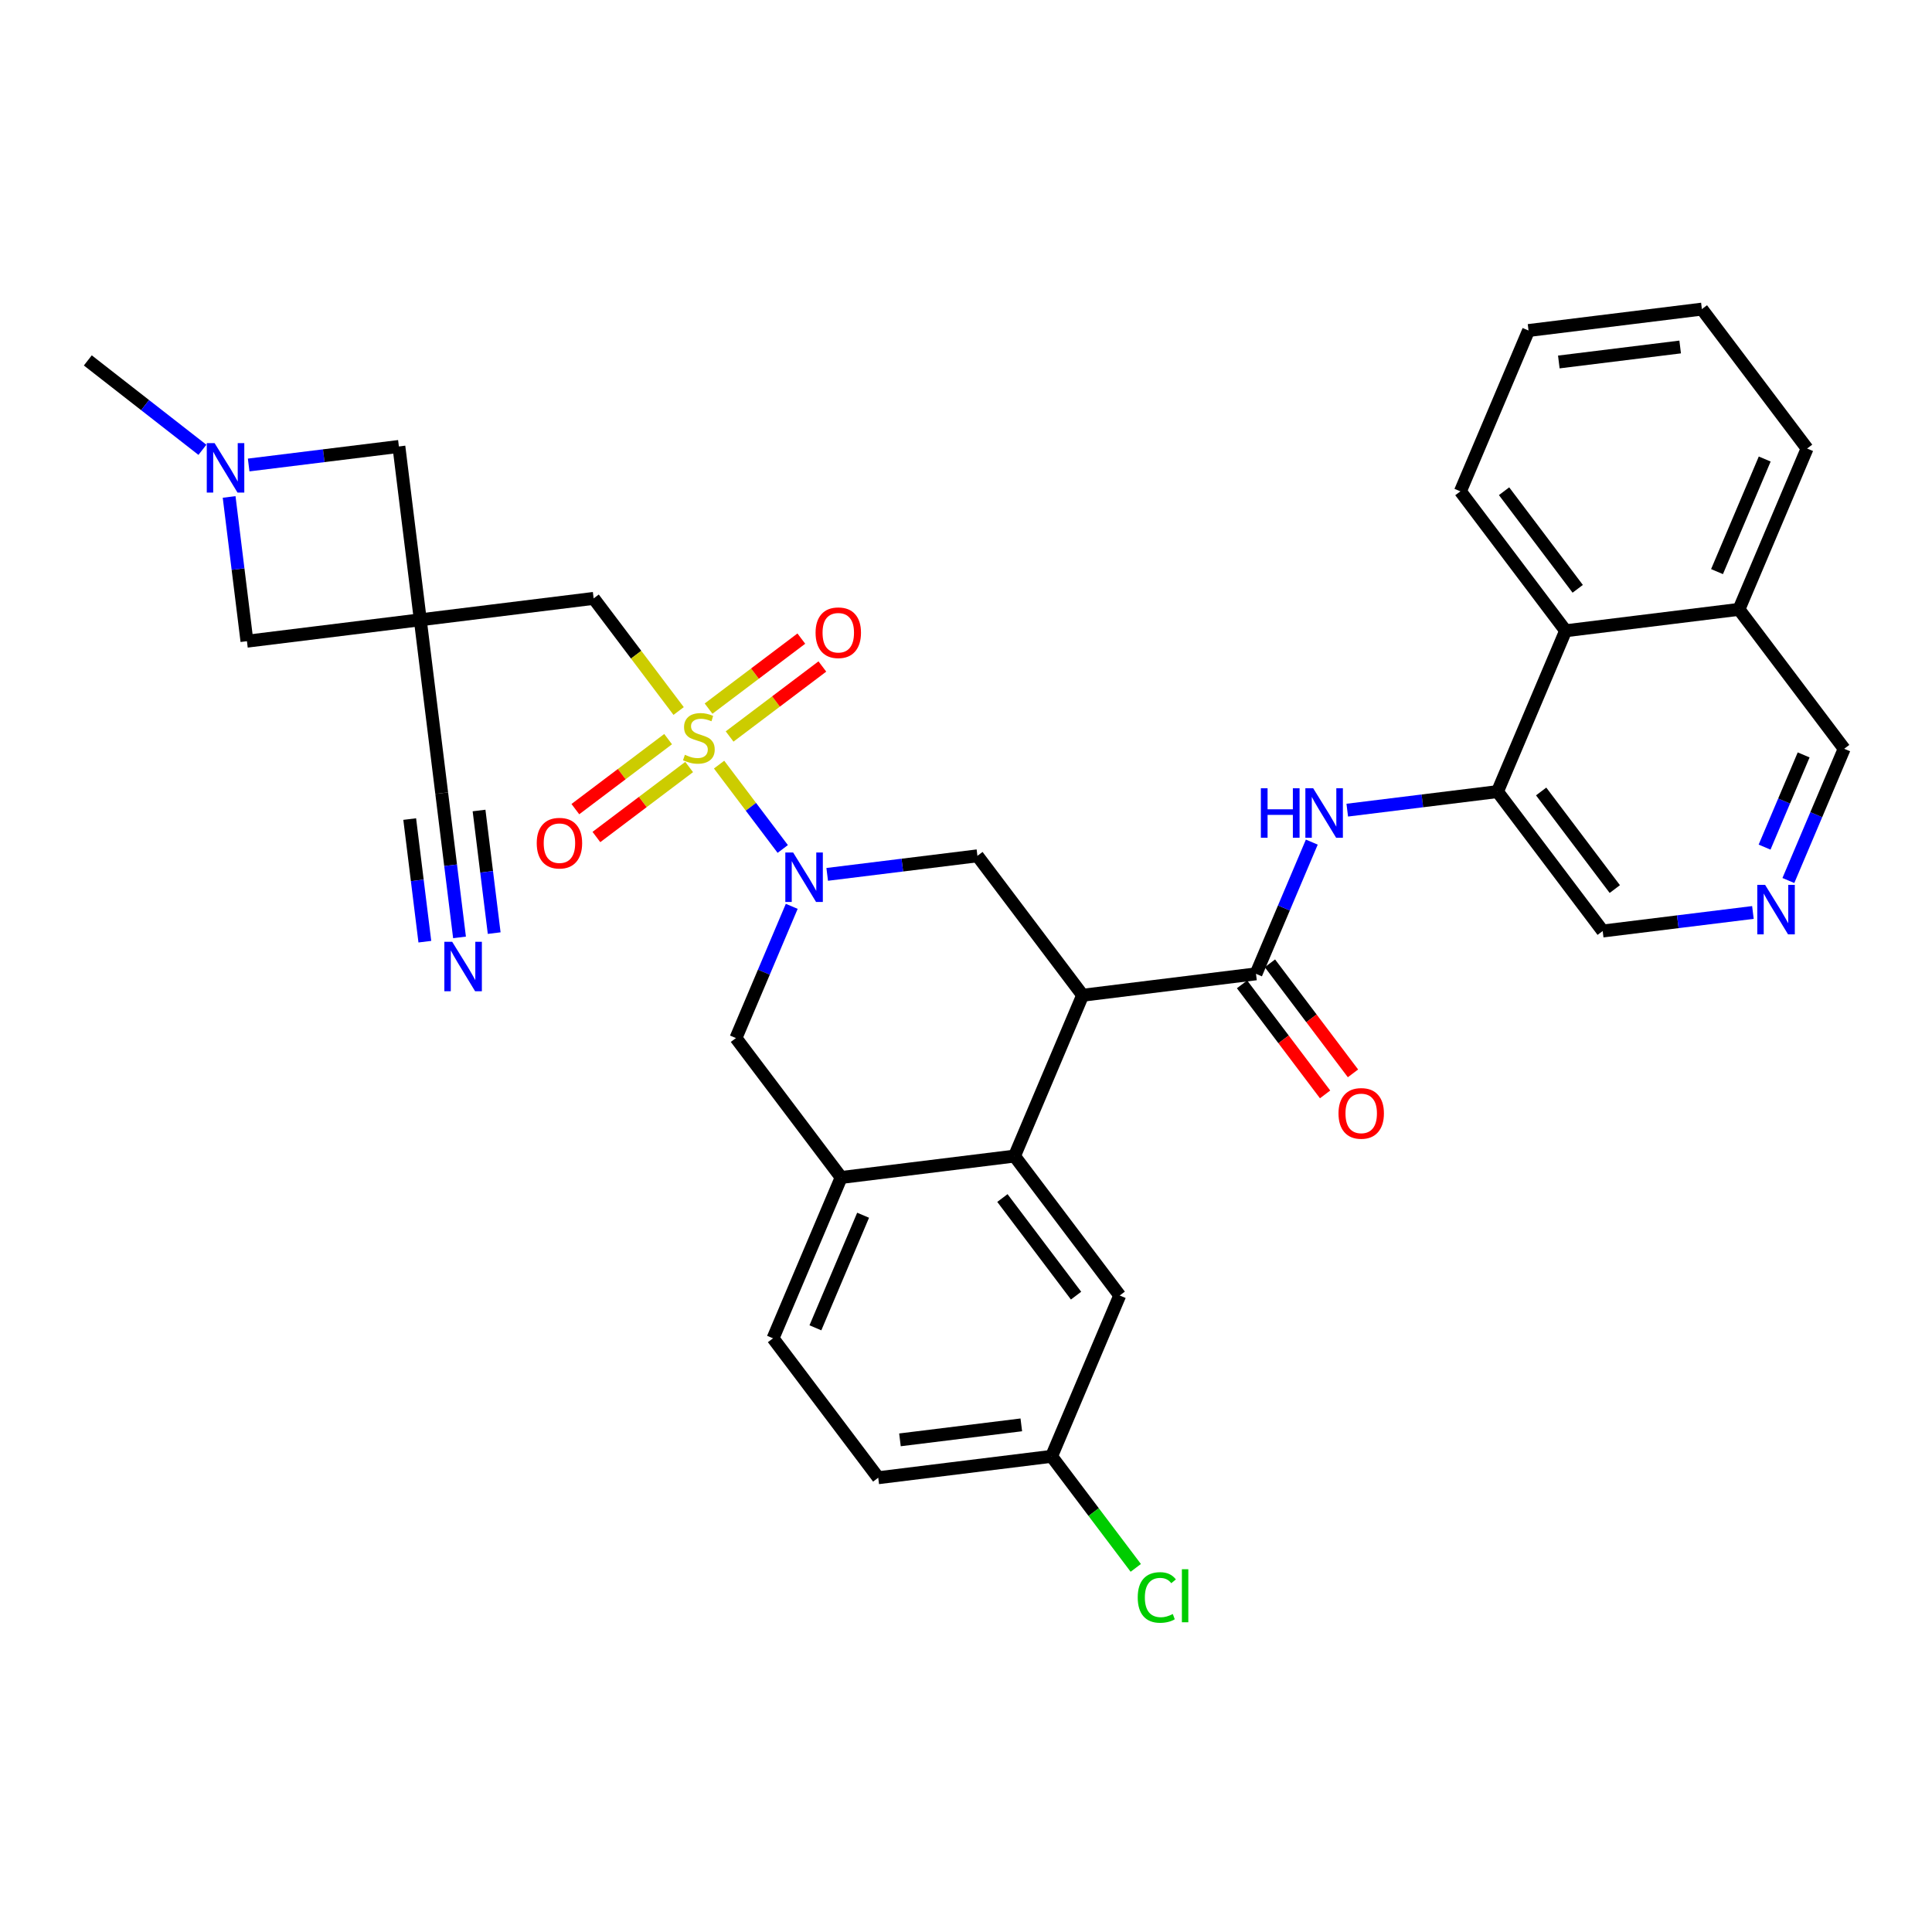 <?xml version='1.0' encoding='iso-8859-1'?>
<svg version='1.1' baseProfile='full'
              xmlns='http://www.w3.org/2000/svg'
                      xmlns:rdkit='http://www.rdkit.org/xml'
                      xmlns:xlink='http://www.w3.org/1999/xlink'
                  xml:space='preserve'
width='300px' height='300px' viewBox='0 0 300 300'>
<!-- END OF HEADER -->
<rect style='opacity:1.0;fill:#FFFFFF;stroke:none' width='300' height='300' x='0' y='0'> </rect>
<rect style='opacity:1.0;fill:#FFFFFF;stroke:none' width='300' height='300' x='0' y='0'> </rect>
<path class='bond-0 atom-0 atom-1' d='M 13.636,55.965 L 22.533,62.906' style='fill:none;fill-rule:evenodd;stroke:#000000;stroke-width:2.0px;stroke-linecap:butt;stroke-linejoin:miter;stroke-opacity:1' />
<path class='bond-0 atom-0 atom-1' d='M 22.533,62.906 L 31.43,69.847' style='fill:none;fill-rule:evenodd;stroke:#0000FF;stroke-width:2.0px;stroke-linecap:butt;stroke-linejoin:miter;stroke-opacity:1' />
<path class='bond-1 atom-1 atom-2' d='M 38.612,72.205 L 50.275,70.764' style='fill:none;fill-rule:evenodd;stroke:#0000FF;stroke-width:2.0px;stroke-linecap:butt;stroke-linejoin:miter;stroke-opacity:1' />
<path class='bond-1 atom-1 atom-2' d='M 50.275,70.764 L 61.939,69.324' style='fill:none;fill-rule:evenodd;stroke:#000000;stroke-width:2.0px;stroke-linecap:butt;stroke-linejoin:miter;stroke-opacity:1' />
<path class='bond-34 atom-34 atom-1' d='M 38.345,99.566 L 36.962,88.367' style='fill:none;fill-rule:evenodd;stroke:#000000;stroke-width:2.0px;stroke-linecap:butt;stroke-linejoin:miter;stroke-opacity:1' />
<path class='bond-34 atom-34 atom-1' d='M 36.962,88.367 L 35.579,77.167' style='fill:none;fill-rule:evenodd;stroke:#0000FF;stroke-width:2.0px;stroke-linecap:butt;stroke-linejoin:miter;stroke-opacity:1' />
<path class='bond-2 atom-2 atom-3' d='M 61.939,69.324 L 65.263,96.242' style='fill:none;fill-rule:evenodd;stroke:#000000;stroke-width:2.0px;stroke-linecap:butt;stroke-linejoin:miter;stroke-opacity:1' />
<path class='bond-3 atom-3 atom-4' d='M 65.263,96.242 L 68.587,123.16' style='fill:none;fill-rule:evenodd;stroke:#000000;stroke-width:2.0px;stroke-linecap:butt;stroke-linejoin:miter;stroke-opacity:1' />
<path class='bond-5 atom-3 atom-6' d='M 65.263,96.242 L 92.181,92.918' style='fill:none;fill-rule:evenodd;stroke:#000000;stroke-width:2.0px;stroke-linecap:butt;stroke-linejoin:miter;stroke-opacity:1' />
<path class='bond-33 atom-3 atom-34' d='M 65.263,96.242 L 38.345,99.566' style='fill:none;fill-rule:evenodd;stroke:#000000;stroke-width:2.0px;stroke-linecap:butt;stroke-linejoin:miter;stroke-opacity:1' />
<path class='bond-4 atom-4 atom-5' d='M 68.587,123.16 L 69.971,134.359' style='fill:none;fill-rule:evenodd;stroke:#000000;stroke-width:2.0px;stroke-linecap:butt;stroke-linejoin:miter;stroke-opacity:1' />
<path class='bond-4 atom-4 atom-5' d='M 69.971,134.359 L 71.354,145.559' style='fill:none;fill-rule:evenodd;stroke:#0000FF;stroke-width:2.0px;stroke-linecap:butt;stroke-linejoin:miter;stroke-opacity:1' />
<path class='bond-4 atom-4 atom-5' d='M 63.619,127.185 L 64.794,136.704' style='fill:none;fill-rule:evenodd;stroke:#000000;stroke-width:2.0px;stroke-linecap:butt;stroke-linejoin:miter;stroke-opacity:1' />
<path class='bond-4 atom-4 atom-5' d='M 64.794,136.704 L 65.97,146.224' style='fill:none;fill-rule:evenodd;stroke:#0000FF;stroke-width:2.0px;stroke-linecap:butt;stroke-linejoin:miter;stroke-opacity:1' />
<path class='bond-4 atom-4 atom-5' d='M 74.386,125.855 L 75.561,135.374' style='fill:none;fill-rule:evenodd;stroke:#000000;stroke-width:2.0px;stroke-linecap:butt;stroke-linejoin:miter;stroke-opacity:1' />
<path class='bond-4 atom-4 atom-5' d='M 75.561,135.374 L 76.737,144.894' style='fill:none;fill-rule:evenodd;stroke:#0000FF;stroke-width:2.0px;stroke-linecap:butt;stroke-linejoin:miter;stroke-opacity:1' />
<path class='bond-6 atom-6 atom-7' d='M 92.181,92.918 L 98.779,101.661' style='fill:none;fill-rule:evenodd;stroke:#000000;stroke-width:2.0px;stroke-linecap:butt;stroke-linejoin:miter;stroke-opacity:1' />
<path class='bond-6 atom-6 atom-7' d='M 98.779,101.661 L 105.378,110.405' style='fill:none;fill-rule:evenodd;stroke:#CCCC00;stroke-width:2.0px;stroke-linecap:butt;stroke-linejoin:miter;stroke-opacity:1' />
<path class='bond-7 atom-7 atom-8' d='M 103.744,114.772 L 96.543,120.207' style='fill:none;fill-rule:evenodd;stroke:#CCCC00;stroke-width:2.0px;stroke-linecap:butt;stroke-linejoin:miter;stroke-opacity:1' />
<path class='bond-7 atom-7 atom-8' d='M 96.543,120.207 L 89.341,125.642' style='fill:none;fill-rule:evenodd;stroke:#FF0000;stroke-width:2.0px;stroke-linecap:butt;stroke-linejoin:miter;stroke-opacity:1' />
<path class='bond-7 atom-7 atom-8' d='M 107.012,119.102 L 99.81,124.537' style='fill:none;fill-rule:evenodd;stroke:#CCCC00;stroke-width:2.0px;stroke-linecap:butt;stroke-linejoin:miter;stroke-opacity:1' />
<path class='bond-7 atom-7 atom-8' d='M 99.81,124.537 L 92.609,129.971' style='fill:none;fill-rule:evenodd;stroke:#FF0000;stroke-width:2.0px;stroke-linecap:butt;stroke-linejoin:miter;stroke-opacity:1' />
<path class='bond-8 atom-7 atom-9' d='M 113.293,114.362 L 120.495,108.927' style='fill:none;fill-rule:evenodd;stroke:#CCCC00;stroke-width:2.0px;stroke-linecap:butt;stroke-linejoin:miter;stroke-opacity:1' />
<path class='bond-8 atom-7 atom-9' d='M 120.495,108.927 L 127.696,103.492' style='fill:none;fill-rule:evenodd;stroke:#FF0000;stroke-width:2.0px;stroke-linecap:butt;stroke-linejoin:miter;stroke-opacity:1' />
<path class='bond-8 atom-7 atom-9' d='M 110.026,110.032 L 117.227,104.597' style='fill:none;fill-rule:evenodd;stroke:#CCCC00;stroke-width:2.0px;stroke-linecap:butt;stroke-linejoin:miter;stroke-opacity:1' />
<path class='bond-8 atom-7 atom-9' d='M 117.227,104.597 L 124.429,99.162' style='fill:none;fill-rule:evenodd;stroke:#FF0000;stroke-width:2.0px;stroke-linecap:butt;stroke-linejoin:miter;stroke-opacity:1' />
<path class='bond-9 atom-7 atom-10' d='M 111.659,118.729 L 116.602,125.278' style='fill:none;fill-rule:evenodd;stroke:#CCCC00;stroke-width:2.0px;stroke-linecap:butt;stroke-linejoin:miter;stroke-opacity:1' />
<path class='bond-9 atom-7 atom-10' d='M 116.602,125.278 L 121.545,131.828' style='fill:none;fill-rule:evenodd;stroke:#0000FF;stroke-width:2.0px;stroke-linecap:butt;stroke-linejoin:miter;stroke-opacity:1' />
<path class='bond-10 atom-10 atom-11' d='M 122.942,140.735 L 118.61,150.962' style='fill:none;fill-rule:evenodd;stroke:#0000FF;stroke-width:2.0px;stroke-linecap:butt;stroke-linejoin:miter;stroke-opacity:1' />
<path class='bond-10 atom-10 atom-11' d='M 118.61,150.962 L 114.277,161.19' style='fill:none;fill-rule:evenodd;stroke:#000000;stroke-width:2.0px;stroke-linecap:butt;stroke-linejoin:miter;stroke-opacity:1' />
<path class='bond-35 atom-33 atom-10' d='M 151.774,132.892 L 140.111,134.332' style='fill:none;fill-rule:evenodd;stroke:#000000;stroke-width:2.0px;stroke-linecap:butt;stroke-linejoin:miter;stroke-opacity:1' />
<path class='bond-35 atom-33 atom-10' d='M 140.111,134.332 L 128.448,135.773' style='fill:none;fill-rule:evenodd;stroke:#0000FF;stroke-width:2.0px;stroke-linecap:butt;stroke-linejoin:miter;stroke-opacity:1' />
<path class='bond-11 atom-11 atom-12' d='M 114.277,161.19 L 130.615,182.839' style='fill:none;fill-rule:evenodd;stroke:#000000;stroke-width:2.0px;stroke-linecap:butt;stroke-linejoin:miter;stroke-opacity:1' />
<path class='bond-12 atom-12 atom-13' d='M 130.615,182.839 L 120.035,207.813' style='fill:none;fill-rule:evenodd;stroke:#000000;stroke-width:2.0px;stroke-linecap:butt;stroke-linejoin:miter;stroke-opacity:1' />
<path class='bond-12 atom-12 atom-13' d='M 134.022,188.701 L 126.616,206.183' style='fill:none;fill-rule:evenodd;stroke:#000000;stroke-width:2.0px;stroke-linecap:butt;stroke-linejoin:miter;stroke-opacity:1' />
<path class='bond-36 atom-18 atom-12' d='M 157.532,179.515 L 130.615,182.839' style='fill:none;fill-rule:evenodd;stroke:#000000;stroke-width:2.0px;stroke-linecap:butt;stroke-linejoin:miter;stroke-opacity:1' />
<path class='bond-13 atom-13 atom-14' d='M 120.035,207.813 L 136.372,229.462' style='fill:none;fill-rule:evenodd;stroke:#000000;stroke-width:2.0px;stroke-linecap:butt;stroke-linejoin:miter;stroke-opacity:1' />
<path class='bond-14 atom-14 atom-15' d='M 136.372,229.462 L 163.29,226.138' style='fill:none;fill-rule:evenodd;stroke:#000000;stroke-width:2.0px;stroke-linecap:butt;stroke-linejoin:miter;stroke-opacity:1' />
<path class='bond-14 atom-14 atom-15' d='M 139.745,223.58 L 158.588,221.253' style='fill:none;fill-rule:evenodd;stroke:#000000;stroke-width:2.0px;stroke-linecap:butt;stroke-linejoin:miter;stroke-opacity:1' />
<path class='bond-15 atom-15 atom-16' d='M 163.29,226.138 L 169.826,234.798' style='fill:none;fill-rule:evenodd;stroke:#000000;stroke-width:2.0px;stroke-linecap:butt;stroke-linejoin:miter;stroke-opacity:1' />
<path class='bond-15 atom-15 atom-16' d='M 169.826,234.798 L 176.362,243.459' style='fill:none;fill-rule:evenodd;stroke:#00CC00;stroke-width:2.0px;stroke-linecap:butt;stroke-linejoin:miter;stroke-opacity:1' />
<path class='bond-16 atom-15 atom-17' d='M 163.29,226.138 L 173.87,201.164' style='fill:none;fill-rule:evenodd;stroke:#000000;stroke-width:2.0px;stroke-linecap:butt;stroke-linejoin:miter;stroke-opacity:1' />
<path class='bond-17 atom-17 atom-18' d='M 173.87,201.164 L 157.532,179.515' style='fill:none;fill-rule:evenodd;stroke:#000000;stroke-width:2.0px;stroke-linecap:butt;stroke-linejoin:miter;stroke-opacity:1' />
<path class='bond-17 atom-17 atom-18' d='M 167.09,201.185 L 155.653,186.03' style='fill:none;fill-rule:evenodd;stroke:#000000;stroke-width:2.0px;stroke-linecap:butt;stroke-linejoin:miter;stroke-opacity:1' />
<path class='bond-18 atom-18 atom-19' d='M 157.532,179.515 L 168.112,154.541' style='fill:none;fill-rule:evenodd;stroke:#000000;stroke-width:2.0px;stroke-linecap:butt;stroke-linejoin:miter;stroke-opacity:1' />
<path class='bond-19 atom-19 atom-20' d='M 168.112,154.541 L 195.03,151.217' style='fill:none;fill-rule:evenodd;stroke:#000000;stroke-width:2.0px;stroke-linecap:butt;stroke-linejoin:miter;stroke-opacity:1' />
<path class='bond-32 atom-19 atom-33' d='M 168.112,154.541 L 151.774,132.892' style='fill:none;fill-rule:evenodd;stroke:#000000;stroke-width:2.0px;stroke-linecap:butt;stroke-linejoin:miter;stroke-opacity:1' />
<path class='bond-20 atom-20 atom-21' d='M 192.865,152.851 L 199.313,161.394' style='fill:none;fill-rule:evenodd;stroke:#000000;stroke-width:2.0px;stroke-linecap:butt;stroke-linejoin:miter;stroke-opacity:1' />
<path class='bond-20 atom-20 atom-21' d='M 199.313,161.394 L 205.76,169.938' style='fill:none;fill-rule:evenodd;stroke:#FF0000;stroke-width:2.0px;stroke-linecap:butt;stroke-linejoin:miter;stroke-opacity:1' />
<path class='bond-20 atom-20 atom-21' d='M 197.195,149.583 L 203.643,158.127' style='fill:none;fill-rule:evenodd;stroke:#000000;stroke-width:2.0px;stroke-linecap:butt;stroke-linejoin:miter;stroke-opacity:1' />
<path class='bond-20 atom-20 atom-21' d='M 203.643,158.127 L 210.09,166.671' style='fill:none;fill-rule:evenodd;stroke:#FF0000;stroke-width:2.0px;stroke-linecap:butt;stroke-linejoin:miter;stroke-opacity:1' />
<path class='bond-21 atom-20 atom-22' d='M 195.03,151.217 L 199.363,140.989' style='fill:none;fill-rule:evenodd;stroke:#000000;stroke-width:2.0px;stroke-linecap:butt;stroke-linejoin:miter;stroke-opacity:1' />
<path class='bond-21 atom-20 atom-22' d='M 199.363,140.989 L 203.696,130.762' style='fill:none;fill-rule:evenodd;stroke:#0000FF;stroke-width:2.0px;stroke-linecap:butt;stroke-linejoin:miter;stroke-opacity:1' />
<path class='bond-22 atom-22 atom-23' d='M 209.201,125.8 L 220.865,124.359' style='fill:none;fill-rule:evenodd;stroke:#0000FF;stroke-width:2.0px;stroke-linecap:butt;stroke-linejoin:miter;stroke-opacity:1' />
<path class='bond-22 atom-22 atom-23' d='M 220.865,124.359 L 232.528,122.919' style='fill:none;fill-rule:evenodd;stroke:#000000;stroke-width:2.0px;stroke-linecap:butt;stroke-linejoin:miter;stroke-opacity:1' />
<path class='bond-23 atom-23 atom-24' d='M 232.528,122.919 L 248.866,144.568' style='fill:none;fill-rule:evenodd;stroke:#000000;stroke-width:2.0px;stroke-linecap:butt;stroke-linejoin:miter;stroke-opacity:1' />
<path class='bond-23 atom-23 atom-24' d='M 239.309,122.899 L 250.745,138.053' style='fill:none;fill-rule:evenodd;stroke:#000000;stroke-width:2.0px;stroke-linecap:butt;stroke-linejoin:miter;stroke-opacity:1' />
<path class='bond-37 atom-32 atom-23' d='M 243.108,97.945 L 232.528,122.919' style='fill:none;fill-rule:evenodd;stroke:#000000;stroke-width:2.0px;stroke-linecap:butt;stroke-linejoin:miter;stroke-opacity:1' />
<path class='bond-24 atom-24 atom-25' d='M 248.866,144.568 L 260.529,143.128' style='fill:none;fill-rule:evenodd;stroke:#000000;stroke-width:2.0px;stroke-linecap:butt;stroke-linejoin:miter;stroke-opacity:1' />
<path class='bond-24 atom-24 atom-25' d='M 260.529,143.128 L 272.193,141.687' style='fill:none;fill-rule:evenodd;stroke:#0000FF;stroke-width:2.0px;stroke-linecap:butt;stroke-linejoin:miter;stroke-opacity:1' />
<path class='bond-25 atom-25 atom-26' d='M 277.698,136.725 L 282.031,126.498' style='fill:none;fill-rule:evenodd;stroke:#0000FF;stroke-width:2.0px;stroke-linecap:butt;stroke-linejoin:miter;stroke-opacity:1' />
<path class='bond-25 atom-25 atom-26' d='M 282.031,126.498 L 286.364,116.27' style='fill:none;fill-rule:evenodd;stroke:#000000;stroke-width:2.0px;stroke-linecap:butt;stroke-linejoin:miter;stroke-opacity:1' />
<path class='bond-25 atom-25 atom-26' d='M 274.003,131.541 L 277.036,124.382' style='fill:none;fill-rule:evenodd;stroke:#0000FF;stroke-width:2.0px;stroke-linecap:butt;stroke-linejoin:miter;stroke-opacity:1' />
<path class='bond-25 atom-25 atom-26' d='M 277.036,124.382 L 280.069,117.222' style='fill:none;fill-rule:evenodd;stroke:#000000;stroke-width:2.0px;stroke-linecap:butt;stroke-linejoin:miter;stroke-opacity:1' />
<path class='bond-26 atom-26 atom-27' d='M 286.364,116.27 L 270.026,94.621' style='fill:none;fill-rule:evenodd;stroke:#000000;stroke-width:2.0px;stroke-linecap:butt;stroke-linejoin:miter;stroke-opacity:1' />
<path class='bond-27 atom-27 atom-28' d='M 270.026,94.621 L 280.606,69.647' style='fill:none;fill-rule:evenodd;stroke:#000000;stroke-width:2.0px;stroke-linecap:butt;stroke-linejoin:miter;stroke-opacity:1' />
<path class='bond-27 atom-27 atom-28' d='M 266.618,88.759 L 274.024,71.277' style='fill:none;fill-rule:evenodd;stroke:#000000;stroke-width:2.0px;stroke-linecap:butt;stroke-linejoin:miter;stroke-opacity:1' />
<path class='bond-38 atom-32 atom-27' d='M 243.108,97.945 L 270.026,94.621' style='fill:none;fill-rule:evenodd;stroke:#000000;stroke-width:2.0px;stroke-linecap:butt;stroke-linejoin:miter;stroke-opacity:1' />
<path class='bond-28 atom-28 atom-29' d='M 280.606,69.647 L 264.268,47.998' style='fill:none;fill-rule:evenodd;stroke:#000000;stroke-width:2.0px;stroke-linecap:butt;stroke-linejoin:miter;stroke-opacity:1' />
<path class='bond-29 atom-29 atom-30' d='M 264.268,47.998 L 237.35,51.322' style='fill:none;fill-rule:evenodd;stroke:#000000;stroke-width:2.0px;stroke-linecap:butt;stroke-linejoin:miter;stroke-opacity:1' />
<path class='bond-29 atom-29 atom-30' d='M 260.895,53.88 L 242.053,56.207' style='fill:none;fill-rule:evenodd;stroke:#000000;stroke-width:2.0px;stroke-linecap:butt;stroke-linejoin:miter;stroke-opacity:1' />
<path class='bond-30 atom-30 atom-31' d='M 237.35,51.322 L 226.77,76.296' style='fill:none;fill-rule:evenodd;stroke:#000000;stroke-width:2.0px;stroke-linecap:butt;stroke-linejoin:miter;stroke-opacity:1' />
<path class='bond-31 atom-31 atom-32' d='M 226.77,76.296 L 243.108,97.945' style='fill:none;fill-rule:evenodd;stroke:#000000;stroke-width:2.0px;stroke-linecap:butt;stroke-linejoin:miter;stroke-opacity:1' />
<path class='bond-31 atom-31 atom-32' d='M 233.551,76.276 L 244.987,91.43' style='fill:none;fill-rule:evenodd;stroke:#000000;stroke-width:2.0px;stroke-linecap:butt;stroke-linejoin:miter;stroke-opacity:1' />
<path  class='atom-1' d='M 33.323 68.808
L 35.84 72.876
Q 36.089 73.278, 36.491 74.004
Q 36.892 74.731, 36.914 74.775
L 36.914 68.808
L 37.934 68.808
L 37.934 76.489
L 36.881 76.489
L 34.18 72.041
Q 33.865 71.52, 33.529 70.923
Q 33.204 70.327, 33.106 70.142
L 33.106 76.489
L 32.108 76.489
L 32.108 68.808
L 33.323 68.808
' fill='#0000FF'/>
<path  class='atom-5' d='M 70.214 146.237
L 72.731 150.305
Q 72.98 150.707, 73.382 151.434
Q 73.783 152.161, 73.805 152.204
L 73.805 146.237
L 74.825 146.237
L 74.825 153.918
L 73.772 153.918
L 71.071 149.47
Q 70.756 148.949, 70.42 148.353
Q 70.094 147.756, 69.997 147.571
L 69.997 153.918
L 68.999 153.918
L 68.999 146.237
L 70.214 146.237
' fill='#0000FF'/>
<path  class='atom-7' d='M 106.349 117.203
Q 106.436 117.236, 106.794 117.388
Q 107.152 117.54, 107.542 117.637
Q 107.944 117.724, 108.334 117.724
Q 109.061 117.724, 109.484 117.377
Q 109.907 117.019, 109.907 116.4
Q 109.907 115.977, 109.69 115.717
Q 109.484 115.457, 109.159 115.315
Q 108.833 115.174, 108.291 115.012
Q 107.607 114.806, 107.195 114.61
Q 106.794 114.415, 106.501 114.003
Q 106.219 113.591, 106.219 112.896
Q 106.219 111.931, 106.87 111.334
Q 107.531 110.737, 108.833 110.737
Q 109.723 110.737, 110.732 111.16
L 110.482 111.996
Q 109.56 111.616, 108.866 111.616
Q 108.117 111.616, 107.705 111.931
Q 107.293 112.234, 107.304 112.766
Q 107.304 113.178, 107.51 113.428
Q 107.727 113.677, 108.031 113.818
Q 108.345 113.959, 108.866 114.122
Q 109.56 114.339, 109.972 114.556
Q 110.385 114.773, 110.678 115.218
Q 110.981 115.652, 110.981 116.4
Q 110.981 117.464, 110.265 118.039
Q 109.56 118.603, 108.378 118.603
Q 107.694 118.603, 107.173 118.451
Q 106.664 118.31, 106.056 118.06
L 106.349 117.203
' fill='#CCCC00'/>
<path  class='atom-8' d='M 83.344 130.927
Q 83.344 129.082, 84.255 128.052
Q 85.166 127.021, 86.869 127.021
Q 88.573 127.021, 89.484 128.052
Q 90.395 129.082, 90.395 130.927
Q 90.395 132.793, 89.473 133.856
Q 88.551 134.908, 86.869 134.908
Q 85.177 134.908, 84.255 133.856
Q 83.344 132.803, 83.344 130.927
M 86.869 134.04
Q 88.041 134.04, 88.67 133.259
Q 89.31 132.467, 89.31 130.927
Q 89.31 129.419, 88.67 128.659
Q 88.041 127.889, 86.869 127.889
Q 85.698 127.889, 85.058 128.648
Q 84.428 129.408, 84.428 130.927
Q 84.428 132.478, 85.058 133.259
Q 85.698 134.04, 86.869 134.04
' fill='#FF0000'/>
<path  class='atom-9' d='M 126.642 98.251
Q 126.642 96.406, 127.553 95.376
Q 128.465 94.345, 130.168 94.345
Q 131.871 94.345, 132.783 95.376
Q 133.694 96.406, 133.694 98.251
Q 133.694 100.117, 132.772 101.18
Q 131.85 102.232, 130.168 102.232
Q 128.476 102.232, 127.553 101.18
Q 126.642 100.128, 126.642 98.251
M 130.168 101.364
Q 131.34 101.364, 131.969 100.583
Q 132.609 99.791, 132.609 98.251
Q 132.609 96.743, 131.969 95.983
Q 131.34 95.213, 130.168 95.213
Q 128.996 95.213, 128.356 95.972
Q 127.727 96.732, 127.727 98.251
Q 127.727 99.802, 128.356 100.583
Q 128.996 101.364, 130.168 101.364
' fill='#FF0000'/>
<path  class='atom-10' d='M 123.159 132.376
L 125.676 136.444
Q 125.925 136.846, 126.327 137.572
Q 126.728 138.299, 126.75 138.343
L 126.75 132.376
L 127.77 132.376
L 127.77 140.057
L 126.717 140.057
L 124.016 135.609
Q 123.701 135.088, 123.365 134.491
Q 123.039 133.895, 122.942 133.71
L 122.942 140.057
L 121.944 140.057
L 121.944 132.376
L 123.159 132.376
' fill='#0000FF'/>
<path  class='atom-16' d='M 176.666 248.053
Q 176.666 246.144, 177.556 245.146
Q 178.457 244.137, 180.16 244.137
Q 181.744 244.137, 182.59 245.254
L 181.874 245.84
Q 181.256 245.026, 180.16 245.026
Q 178.999 245.026, 178.381 245.807
Q 177.773 246.578, 177.773 248.053
Q 177.773 249.572, 178.402 250.353
Q 179.042 251.134, 180.279 251.134
Q 181.125 251.134, 182.113 250.624
L 182.416 251.438
Q 182.015 251.698, 181.407 251.85
Q 180.8 252.002, 180.127 252.002
Q 178.457 252.002, 177.556 250.982
Q 176.666 249.963, 176.666 248.053
' fill='#00CC00'/>
<path  class='atom-16' d='M 183.523 243.67
L 184.521 243.67
L 184.521 251.905
L 183.523 251.905
L 183.523 243.67
' fill='#00CC00'/>
<path  class='atom-21' d='M 207.842 172.888
Q 207.842 171.044, 208.753 170.013
Q 209.665 168.982, 211.368 168.982
Q 213.071 168.982, 213.983 170.013
Q 214.894 171.044, 214.894 172.888
Q 214.894 174.754, 213.972 175.817
Q 213.05 176.87, 211.368 176.87
Q 209.676 176.87, 208.753 175.817
Q 207.842 174.765, 207.842 172.888
M 211.368 176.002
Q 212.54 176.002, 213.169 175.221
Q 213.809 174.429, 213.809 172.888
Q 213.809 171.38, 213.169 170.621
Q 212.54 169.85, 211.368 169.85
Q 210.196 169.85, 209.556 170.61
Q 208.927 171.369, 208.927 172.888
Q 208.927 174.439, 209.556 175.221
Q 210.196 176.002, 211.368 176.002
' fill='#FF0000'/>
<path  class='atom-22' d='M 195.786 122.403
L 196.828 122.403
L 196.828 125.668
L 200.755 125.668
L 200.755 122.403
L 201.797 122.403
L 201.797 130.084
L 200.755 130.084
L 200.755 126.536
L 196.828 126.536
L 196.828 130.084
L 195.786 130.084
L 195.786 122.403
' fill='#0000FF'/>
<path  class='atom-22' d='M 203.912 122.403
L 206.429 126.471
Q 206.679 126.872, 207.08 127.599
Q 207.482 128.326, 207.503 128.37
L 207.503 122.403
L 208.523 122.403
L 208.523 130.084
L 207.471 130.084
L 204.769 125.636
Q 204.455 125.115, 204.118 124.518
Q 203.793 123.922, 203.695 123.737
L 203.695 130.084
L 202.697 130.084
L 202.697 122.403
L 203.912 122.403
' fill='#0000FF'/>
<path  class='atom-25' d='M 274.086 137.403
L 276.603 141.472
Q 276.852 141.873, 277.254 142.6
Q 277.655 143.327, 277.677 143.37
L 277.677 137.403
L 278.697 137.403
L 278.697 145.084
L 277.644 145.084
L 274.943 140.636
Q 274.628 140.116, 274.292 139.519
Q 273.966 138.922, 273.869 138.738
L 273.869 145.084
L 272.871 145.084
L 272.871 137.403
L 274.086 137.403
' fill='#0000FF'/>
</svg>
